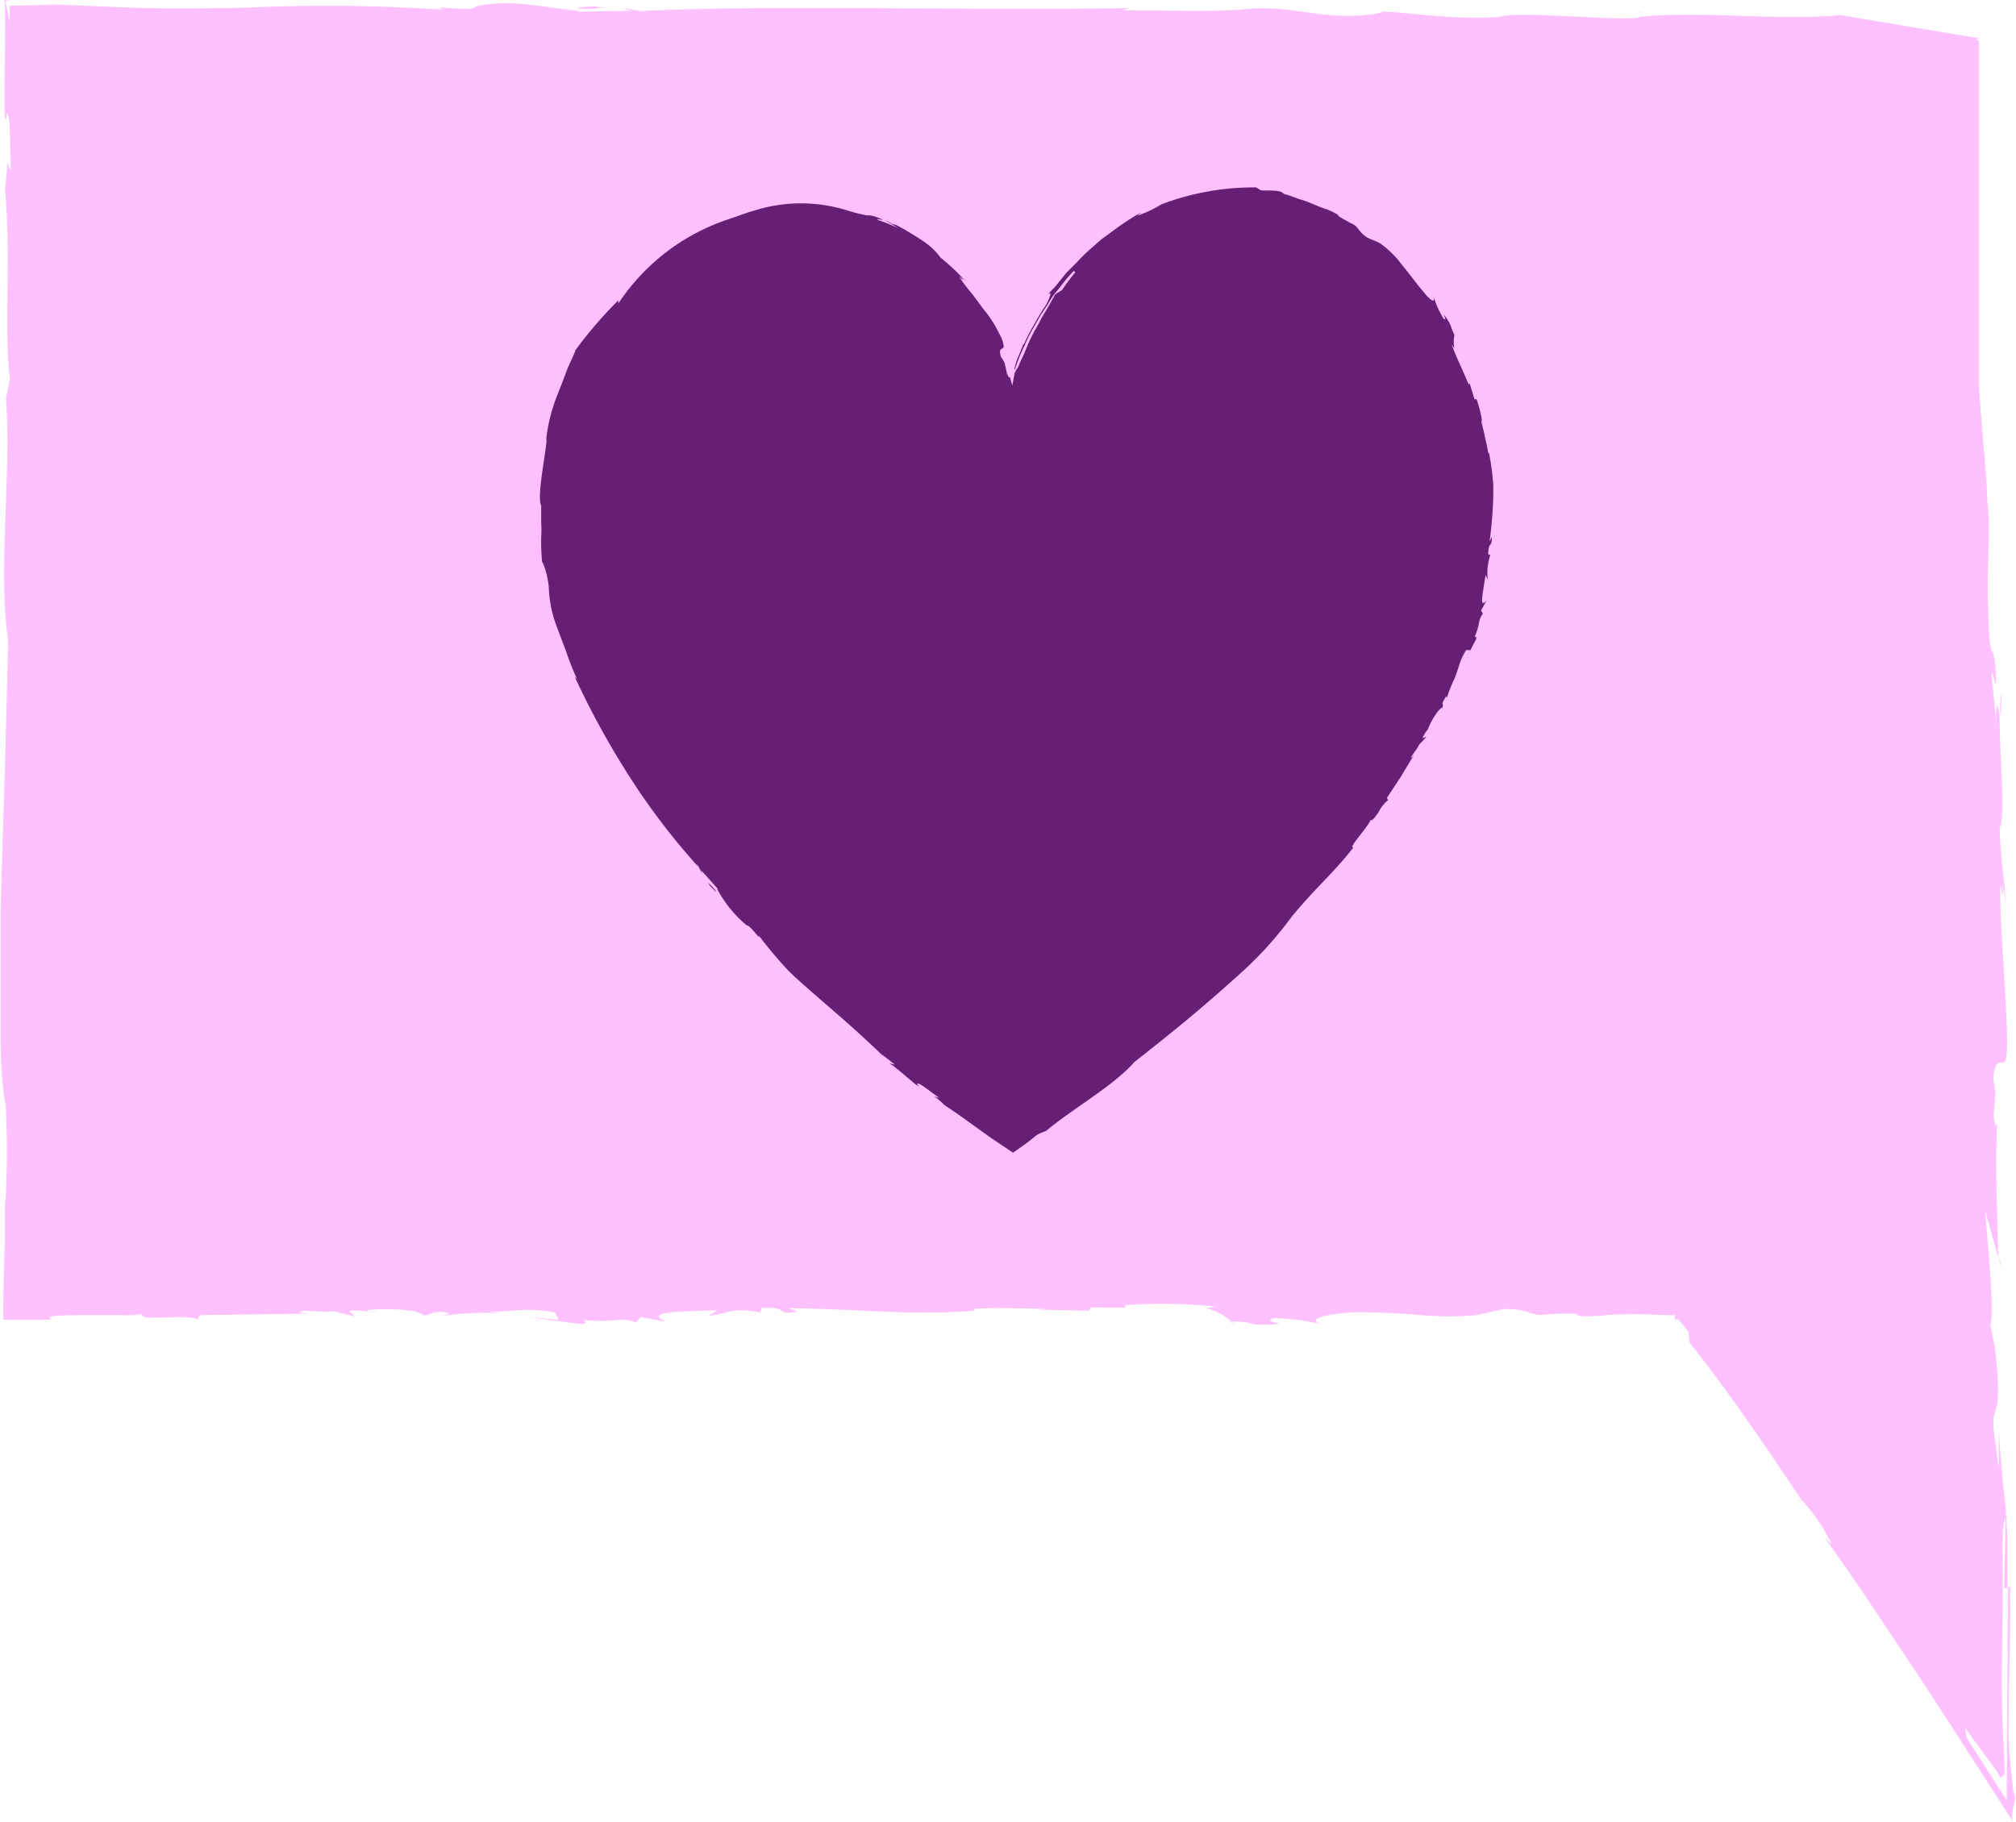 <?xml version="1.0" encoding="UTF-8"?> <svg xmlns="http://www.w3.org/2000/svg" xmlns:xlink="http://www.w3.org/1999/xlink" viewBox="0 0 151.54 136.99"> <defs> <style>.cls-1{fill:none;}.cls-2{clip-path:url(#clip-path);}.cls-3{fill:#fec0ff;}.cls-4{fill:#671e75;}</style> <clipPath id="clip-path" transform="translate(0 -0.12)"> <rect class="cls-1" x="0.05" width="151.48" height="137.09"></rect> </clipPath> </defs> <title>Ресурс 140</title> <g id="Слой_2" data-name="Слой 2"> <g id="Слой_1-2" data-name="Слой 1"> <g class="cls-2"> <path class="cls-3" d="M148.76,3.15v125.6l-21.18-32.7H3.49V3.15Z" transform="translate(0 -0.12)"></path> <path class="cls-3" d="M92.38,99.49h.17a2.27,2.27,0,0,0,.34.19Z" transform="translate(0 -0.12)"></path> <path class="cls-3" d="M120.2,99h.16S120.39,99.05,120.2,99Z" transform="translate(0 -0.12)"></path> <path class="cls-3" d="M28.27,98.76a1.85,1.85,0,0,1-.47,0A2.44,2.44,0,0,1,28.27,98.76Z" transform="translate(0 -0.12)"></path> <path class="cls-3" d="M45.51.7h-.12l.3,0Z" transform="translate(0 -0.12)"></path> <path class="cls-3" d="M45,.56c-.61.06.18.11.44.13a9.27,9.27,0,0,1-2,.07C43.35.63,44.65.63,45,.56Z" transform="translate(0 -0.12)"></path> <path class="cls-3" d="M138,1,137.72,1Z" transform="translate(0 -0.12)"></path> <path class="cls-3" d="M31,92.84h-.42A1.48,1.48,0,0,1,31,92.84Z" transform="translate(0 -0.12)"></path> <path class="cls-3" d="M123.39,1.15,123.24,1C123.38,1,123.41,1.1,123.39,1.15Z" transform="translate(0 -0.12)"></path> <path class="cls-3" d="M92.89,99.68l.21.08Z" transform="translate(0 -0.12)"></path> <path class="cls-3" d="M135.15,112.94h.11l.09,0,0,.06Z" transform="translate(0 -0.12)"></path> <path class="cls-3" d="M148.54,20a.19.19,0,0,1,.08.07l-.14.51A5.7,5.7,0,0,1,148.54,20Z" transform="translate(0 -0.12)"></path> <path class="cls-3" d="M150.76,114.19s0-.12.07-.12c0,.3,0,.84.06,1.56v3.91l-.24,0Z" transform="translate(0 -0.12)"></path> <path class="cls-3" d="M145.28,75.69l.47,3.75c.22-12-.25-17.67.12-28l-.09.58c-.12-1.51.94-2.35-.35-18.94h-.06a6.19,6.19,0,0,0,0-1.72l.3,2.87c.12-1.72.35-3.22.38-5.47-.06-.49-.15-.65-.23-.7l.08-5.62-.31-1.71c.17-1.72.78-.94.46-5.53.44,1.73.26-2.28.49-1.71,0-.23-.13-.78-.21-1.18,0-2.73.17-7.87.41-9.14,0,0,.94,10.67,1.41,13.55-.12-3.84.06-1,.22-.26l-.13.26a30.78,30.78,0,0,0,.48,3.45.08.08,0,0,1-.07-.06V20c-.05-.11-.08-.05-.12.08s-.1.08-.09.7v-.12c0,1,0,2.63,0,3.35h.24c-.45,1.71.69,11.47.7,13.77.3,2.29-.08,5.15.07,8,.08,4.57.35,2.29.55,4.59.15,2.87-.28-.59-.29.57l.33,3.44c0-2,.17-.92.26-.55,0,3,.47,7.67,0,8.59.23,4,.42,4,.44,5.74a9.91,9.91,0,0,0-.25-1.72c.19,1.56-.06.78-.11.11-.2,2.45.86,12.72.35,13.24h.09c-.39.57-.78-.35-1,1.36L150,82.3,149.86,84c.12,1.15.22.59.27.59-.18,2.8,0,6.7.08,10.1l-1-3.59c.24,2.86.73,8,.39,8.59l.35,1.72c.67,5.75-.29,4-.08,6.3l.38,2.88v-2.86c.19,2.86.32,4,.57,6.3a1.37,1.37,0,0,0-.05-.28v.4a4.14,4.14,0,0,0-.23,1.3,2.5,2.5,0,0,1,0,.54,6.54,6.54,0,0,0,0,.89v2c0,2.11,0,3.91-.05,6s0,4.55.22,8.59a2.13,2.13,0,0,1-.33.34l-.18-.36-2.49-3.42.14.78,3,4.69c0-5.06.07-11.35.1-16.07h.15c0,2.07,0,4.24-.06,6.2s-.07,3.72-.06,5.09c0,.74.14,2.17.26,3.23s.24,1.75.35.72l-.33,1.77v.56c-3.73-5.78-5.61-8.71-7.59-11.71l-3.3-4.93c-.78-1.17-1.06-1.56-1.57-2.3s-1.05-1.5-1.68-2.4l.56.57a13,13,0,0,0-2.27-3.35c-3-4.49-6.16-9.06-8.39-11.78l-.1-.85c-.15-.21-.34-.43-.54-.66l-.14-.17-.08-.09H126c-.1,0-.15,0-.09-.23v-.11L125.7,99h-.14L125,99a34,34,0,0,0-4.28,0h0l-.34.05c-3.51.16,0-.33-4-.12-1.3.26-1.43-.47-3.4-.38L111,99c-3.55.31-4.16-.22-9.32-.22-2.47.18-3.66.64-2,1a15.65,15.65,0,0,0-4-.55c-.46.19-.15.24.52.42-2.66.24-1.64-.18-3.64-.17a4.51,4.51,0,0,0-1.9-1l.78-.12a39.77,39.77,0,0,0-6.9-.11l.09.19L82,98.42l-.16.25-3.75-.08.51-.06c-.87,0-3.77-.12-5.41,0l.06.13c-4.66.41-8.5-.13-14-.18l.72.27c-1.86.28-.51-.41-2.72-.28l-.11.34c-2-.45-2.52.09-3.86.25l.62-.43-2.53.09c-2.78.15-1.71.56-1.3.78l-1.89-.35-.38.39c-1.39-.45-1.39.07-3.82-.17-.19.15.42.23-.4.3l-4-.55,2.42.24-.3-.57c-2.52-.43-3.41.06-5.21-.09l1.25.16A22.17,22.17,0,0,0,33,99.1c.51-.11,1.3-.27.11-.34-.87,0-.47.2-1.29.26-.21-.38-2.31-.58-4.21-.4,0,0,.06.1.18.14a5.09,5.09,0,0,0-1.56-.07l.5.42-1.63-.4c-1.09.11-2.68-.19-2.53.1l.62.08L15,99l-.12.34c-.78-.47-4.48.17-4.21-.41A9.1,9.1,0,0,1,9.07,99H7c-2.16,0-3.81,0-3.13.35H.24c0-2,.06-3.91.12-5.68V91.64c0-.48,0-1,.07-1.46a68.69,68.69,0,0,0,0-7C-.13,80.8.05,74.4,0,70.18c.23-8.24.44-13.57.61-22C-.17,43.12.88,35.56.45,30.1l.3-1.49C.27,25,.86,19.46.38,14.37c.13-1.25.18-1.9.19-2.19,0,.23.07.58.27.69C.7,11.42.84,8.48.48,8.69v.37c-.09.06-.13-.17-.14-.58V6.8c0-2.34.11-5,0-6.68H.67L.4.2.73,1.77V.55L4.28.49,2.94.41,9,.66c1.31.06,2.55.08,3.73.09,2.35,0,4.51,0,6.64-.09a128.79,128.79,0,0,1,14,.2C31.92.41,35.62,1.1,35.76.6,38.59,0,41,.73,43.32.91c0,0,0,0,.16.08L47.54.94c-2.42-.64,2.93.51.7,0C58.83.47,72.64.94,84.9.73l-.54.16c3.13,0,7,.16,9.34-.09s5.15.41,6.07.43c2.58.29,4.94-.27,3.83-.25,2.76.08,5.36.66,9.2.41,1.3-.53,10.45.52,10.57-.08l0,.06c4.91-.42,9.55.29,14.86-.09A.9.9,0,0,0,138,1.2L148.76,3,145.7,5l-9.34,1.64-25.3-.36-20.17.64L41.76,6.71l-3.5-.45c-4.83.4-10.33.36-15.94.31-2.79,0-5.62-.07-8.4-.06-1.39,0-2.76,0-4.11,0l-2,.07H7.2l-.08,0-.2-.38c-.21,0-.32,0-.36,0a1.49,1.49,0,0,0,.23.39c-.09,12.92-.19,26-.27,38.8C6.45,59,6.44,72.13,6.68,84.37c.13,1.19.15,3.57.19,5.9v2.26c0,.08.07.11.14.07s0,.11.13.15h.78l1.5.06c2,.06,4,.1,6.05.12,4,0,8.06,0,12,0l-.3,0,3.76.07c.16,0,.17-.07.06-.1,4.23.34,11,0,16.11-.15h-.31c13.85,0,27.24.11,40.57.21l20,.11H117.4L129.28,93l3,4.62c.72,1.07,1.44,2.13,2.15,3.2,2.8,3.9,5.6,8.16,8.43,12.58l1.88,2.94.14.29c.11.22.26.49.41.78,0-.25,0-.49,0-.74s0-.24-.05-.36v-.41l-.06-1.87C144.81,110.91,145.09,78.55,145.28,75.69Z" transform="translate(0 -0.12)"></path> <path class="cls-3" d="M145.8,28v.13C145.63,28.16,145.7,28,145.8,28Z" transform="translate(0 -0.12)"></path> <path class="cls-3" d="M150.28,94.9v-.21l.23.78Z" transform="translate(0 -0.12)"></path> <path class="cls-3" d="M150.43,52.07c0,1.93,0,2-.06,1.75a12.8,12.8,0,0,1,.06-1.75Z" transform="translate(0 -0.12)"></path> <path class="cls-3" d="M146.11,12.35c0-1,.09-.63.2,0V14.1C146.22,13.47,146.17,12.9,146.11,12.35Z" transform="translate(0 -0.12)"></path> <path class="cls-3" d="M148.34,16.44l.13-.31C148.44,16.72,148.39,16.7,148.34,16.44Z" transform="translate(0 -0.12)"></path> <path class="cls-4" d="M46.44,23a15.92,15.92,0,0,1,13-7.2c9.23,0,16.7,8.65,16.7,19.33,0-10.68,7.47-19.33,16.7-19.33a15.9,15.9,0,0,1,13,7.2c20.81,29.1-29.72,62.13-29.72,62.13S25.64,52.05,46.44,23Z" transform="translate(0 -0.12)"></path> <path class="cls-4" d="M70.23,82.6c-.08-.06-.11-.1,0,0Z" transform="translate(0 -0.12)"></path> <path class="cls-4" d="M109.33,25.39v-.07a.67.67,0,0,0,0-.2Z" transform="translate(0 -0.12)"></path> <path class="cls-4" d="M99.8,15.87h-.08S99.73,15.8,99.8,15.87Z" transform="translate(0 -0.12)"></path> <path class="cls-4" d="M107.41,54.79a.75.75,0,0,1-.13.18Z" transform="translate(0 -0.12)"></path> <path class="cls-4" d="M53.16,66.42v0l-.11-.08Z" transform="translate(0 -0.12)"></path> <path class="cls-4" d="M53.27,66.66c.22.19,0-.1-.08-.2a3.94,3.94,0,0,1,.65.7C53.79,67.2,53.43,66.74,53.27,66.66Z" transform="translate(0 -0.12)"></path> <path class="cls-4" d="M43,26.73l-.07.11Z" transform="translate(0 -0.12)"></path> <path class="cls-4" d="M105.41,52.32l-.11.15A.53.53,0,0,1,105.41,52.32Z" transform="translate(0 -0.12)"></path> <path class="cls-4" d="M40.87,33.31l-.11,0C40.82,33.31,40.85,33.29,40.87,33.31Z" transform="translate(0 -0.12)"></path> <path class="cls-4" d="M109.31,25.12v0Z" transform="translate(0 -0.12)"></path> <path class="cls-4" d="M87.25,15.35a.12.12,0,0,1,0,.09Z" transform="translate(0 -0.12)"></path> <path class="cls-4" d="M52.11,17.82v-.05l.24-.06Z" transform="translate(0 -0.12)"></path> <path class="cls-4" d="M76.3,27.87l-.06.05a5.4,5.4,0,0,1,.2-.74L76.93,26h.13a15.11,15.11,0,0,0-.76,1.86Z" transform="translate(0 -0.12)"></path> <path class="cls-4" d="M72.08,25.74a14,14,0,0,1,.9,1.32,16.23,16.23,0,0,0-3.35-5.15,17.73,17.73,0,0,0-4.39-3.36l.19.16c-.28-.14-.46-.31-1.39-.78a8.26,8.26,0,0,0-.88-.29,6.37,6.37,0,0,0-1.28-.28l-.78-.1h-.94a9.77,9.77,0,0,0-2.23.25h0a1.79,1.79,0,0,0-.69.11,11,11,0,0,1,1.13-.29,8.57,8.57,0,0,0-2.26.2c-.19.07-.24.15-.25.19a14.54,14.54,0,0,0-2.18.78c-.19.14-.37.31-.56.47a5.4,5.4,0,0,1-.72.16,3.34,3.34,0,0,0-1.32.91c.44-.64-.85.48-.72.25l-.31.42a20.92,20.92,0,0,0-1.57,1.5c-.52.56-.95,1.11-1.17,1.29l-.74.66-.49-.29.82.34.41-.71.38-.65c.25-.38.57-.91,1-1.44A20.09,20.09,0,0,1,51,18.79c-1.35,1.09-.4.24-.16,0H51c.82-.64.78-.72,1.19-1v.05h-.07c0,.05,0,.05.06,0s.06,0,.31-.11h0c.38-.19,1-.54,1.34-.67l0-.11c.41-.05,1.56-.63,2.88-1a11.61,11.61,0,0,1,7,0,13.05,13.05,0,0,0,1.44.36,1.62,1.62,0,0,1,.69.12c1.3.47-.31,0,.19.24a15.6,15.6,0,0,1,1.52.62c-.82-.48-.34-.29-.16-.24a21.06,21.06,0,0,1,2.09,1.26,4.81,4.81,0,0,1,1.21,1.17,17.27,17.27,0,0,1,2,1.9,8.37,8.37,0,0,0-.62-.57c.56.54.21.31,0,.07A14.2,14.2,0,0,0,72.89,22c.42.47.79,1.08,1.26,1.64a9.39,9.39,0,0,1,1,1.64,2.29,2.29,0,0,1,.3.89h0c-.08.32-.42,0-.21.78a2.78,2.78,0,0,1,.28.47l.17.78c.22.5.19.23.21.22a35.78,35.78,0,0,1,1,4.69c-.24-.55-.5-1.09-.74-1.56.1.51.3,1.19.39,1.85s.15,1.3.16,1.69h-1a1.12,1.12,0,0,1,.07-.4l-.14-.78c0-.34,0-.63,0-.86a2.65,2.65,0,0,1,0-.6,2.73,2.73,0,0,1,.14-.63A1.92,1.92,0,0,0,76,31l.12-1.37-.29,1.33c.08-.66.14-1.14.21-1.56s.16-.84.26-1.39a.17.17,0,0,0,0,.14l.06-.18a1.76,1.76,0,0,0,.29-.56,11.31,11.31,0,0,0,.5-1.11,13,13,0,0,1,.9-1.79,8.45,8.45,0,0,1,.56-1l.72-1.27.5-.31a16.34,16.34,0,0,1,1-1.34l-.12-.1a11,11,0,0,0-.94,1.11l-.53.66a7.45,7.45,0,0,0-.5.78l-.52.78c-.16.26-.3.54-.45.79A12.61,12.61,0,0,0,77,26.13h-.08a12.2,12.2,0,0,1,.86-1.69c.28-.54.59-1,.81-1.34s.63-1.32.13-.78a6.32,6.32,0,0,1,.56-.6l.87-1.08.78-.78a14.28,14.28,0,0,1,1.25-1.21l.63-.55.78-.57a20.38,20.38,0,0,1,2.2-1.45l-.3.26a9.19,9.19,0,0,0,1.82-.86,19.65,19.65,0,0,1,7.11-1.27l.37.22c.57.05,1.48-.07,1.69.26a11.51,11.51,0,0,1,1.17.4,5.56,5.56,0,0,1,1,.36c.31.12.62.25,1,.39l.17.05c.78.35.78.4.78.44s.06.08.93.57c.62.22.47.57,1.27,1.1.3.13.62.25.92.4a7.39,7.39,0,0,1,1.47,1.38c.37.48.81,1,1.56,2l.31.35-1.68-.49.86-.5.82,1c.55.65.88.83.66.15a7.34,7.34,0,0,0,.79,1.79c.2.13.14,0,0-.32a3.15,3.15,0,0,1,.54.85,4.76,4.76,0,0,0,.28.71,2.33,2.33,0,0,0,0,1l-.21-.3c.35,1,.85,1.93,1.27,3l.08-.08.37,1.2H111a11.47,11.47,0,0,1,.43,1.75l-.09-.24c0,.21.14.65.24,1.13s.23,1,.29,1.41l.06,0c.11.56.19,1.09.25,1.61l.07.78v.78a31,31,0,0,1-.28,3.47l.17-.33c0,.9-.23.22-.28,1.28l.16.07a4.41,4.41,0,0,0-.19,1.84l-.16-.34-.19,1.2c-.1.65-.1.86,0,.9s.19-.12.27-.2l-.42.78.14.23c-.41.57-.16.65-.61,1.72,0,.11.19-.14.08.24L110,50l.52-1h-.31c-.64,1-.52,1.56-1,2.25l.32-.49a9.85,9.85,0,0,0-.84,2.08c.06-.24.14-.61-.13-.13s0,.25-.14.62c-.2,0-.78.82-1.1,1.65h0l0,0a2.12,2.12,0,0,0-.39.64l.3-.1-.54.57c-.22.46-.74,1-.58,1l.19-.23-1,1.66-1.06,1.61.11.14a2.81,2.81,0,0,0-.73.92c-.27.38-.5.71-.58.56-.3.68-1.79,2.22-1.29,2.07-1.56,2-2.66,2.83-4.62,5.18a28,28,0,0,1-4.06,4.46c-2.84,2.56-4.76,4.12-7.81,6.52-1.57,1.8-4.7,3.54-6.61,5.16l-.32.13-.17.07-.23.12c-.24.2-.5.41-.78.62l-1,.71-.85-.57-.83-.56-.66-.47-.54-.39c-.73-.53-1.48-1.07-2.25-1.57a8.83,8.83,0,0,0-.78-.68c.09,0,.23.13.33.08-.57-.35-1.57-1.25-1.64-1l.12.12c0,.21-1.56-1.33-2.22-1.69l.44.11-1-.79.23.25c-2-1.94-3.51-3.21-5-4.51-.74-.64-1.48-1.28-2.22-2A31.82,31.82,0,0,1,57,70.41c.32.65-.63-.78-.85-.7A9.13,9.13,0,0,1,53.93,67v-.08l-1.25-1.4c.48,1.06-.66-1.21-.21-.25a51.7,51.7,0,0,1-5-6.52A62.87,62.87,0,0,1,43.2,51l.18.19A21.12,21.12,0,0,1,42.52,49c-.28-.72-.52-1.37-.73-1.93a9.1,9.1,0,0,1-.54-2.83c-.12-1.22-.61-2.25-.49-1.75a16.47,16.47,0,0,1-.08-2,8.55,8.55,0,0,0,0-1.11c0-.39,0-.78,0-1.26-.39-.64.55-4.92.38-5a12.91,12.91,0,0,1,.85-3.34c.21-.54.43-1.08.63-1.64s.5-1.09.72-1.68a.41.41,0,0,0-.09.1,32.88,32.88,0,0,1,3.31-3.86c0,.59,0,1.17.09,1.73-.24.66-.54,1.29-.73,1.95l-.52,2a23.19,23.19,0,0,0-2.21,10.49A30.49,30.49,0,0,0,45,47.5c2.35,6.73,6.65,12.82,11.51,18.3.28.44.59.87.89,1.31,1.61,1.48,3.36,3.22,5.17,5A55.42,55.42,0,0,0,68.17,77l-.06.21a4.74,4.74,0,0,0,1.3.88c1.23,1,2.47,2,3.75,3l1.91,1.42,1.06.78.15-.08.38-.27,1.4-1c.93-.67,1.84-1.35,2.75-2q2.72-2.07,5.25-4.24a90.81,90.81,0,0,0,9.17-9c.64-.85,2.8-3.25,3.19-4a43.74,43.74,0,0,0,6.26-8.83l-.08.11.82-1.45v0a20.43,20.43,0,0,0,1.46-3.06l.62-1.78c.22-.58.32-1.18.47-1.73l-.06.13a26.53,26.53,0,0,0,1-11.54,24.71,24.71,0,0,0-4.34-10.49l1.85.53-1.17.47-.7-1a15.65,15.65,0,0,0-5.2-4.81,12.7,12.7,0,0,0-6.8-1.62,16,16,0,0,0-4.27.95,15.61,15.61,0,0,0-7.3,6,20.22,20.22,0,0,0-1.22,2.18,17.81,17.81,0,0,0-.85,2.35A25.89,25.89,0,0,0,78,35.16H74.26a21.35,21.35,0,0,0-.88-6.06,20.13,20.13,0,0,0-1.3-3.36Z" transform="translate(0 -0.12)"></path> <path class="cls-4" d="M55.83,17.75h.06C55.9,17.82,55.83,17.82,55.83,17.75Z" transform="translate(0 -0.12)"></path> <path class="cls-4" d="M76.81,33.24v-.1l.13.37Z" transform="translate(0 -0.12)"></path> <path class="cls-4" d="M66.5,16.65c.82.42.85.46.72.42a6.44,6.44,0,0,1-.72-.42Z" transform="translate(0 -0.12)"></path> <path class="cls-4" d="M50.1,20.8c-.32.29-.23.14-.08-.06l.57-.48C50.42,20.43,50.31,20.62,50.1,20.8Z" transform="translate(0 -0.12)"></path> <path class="cls-4" d="M50.81,18.81h-.16C50.88,18.69,50.88,18.71,50.81,18.81Z" transform="translate(0 -0.12)"></path> </g> </g> </g> </svg> 